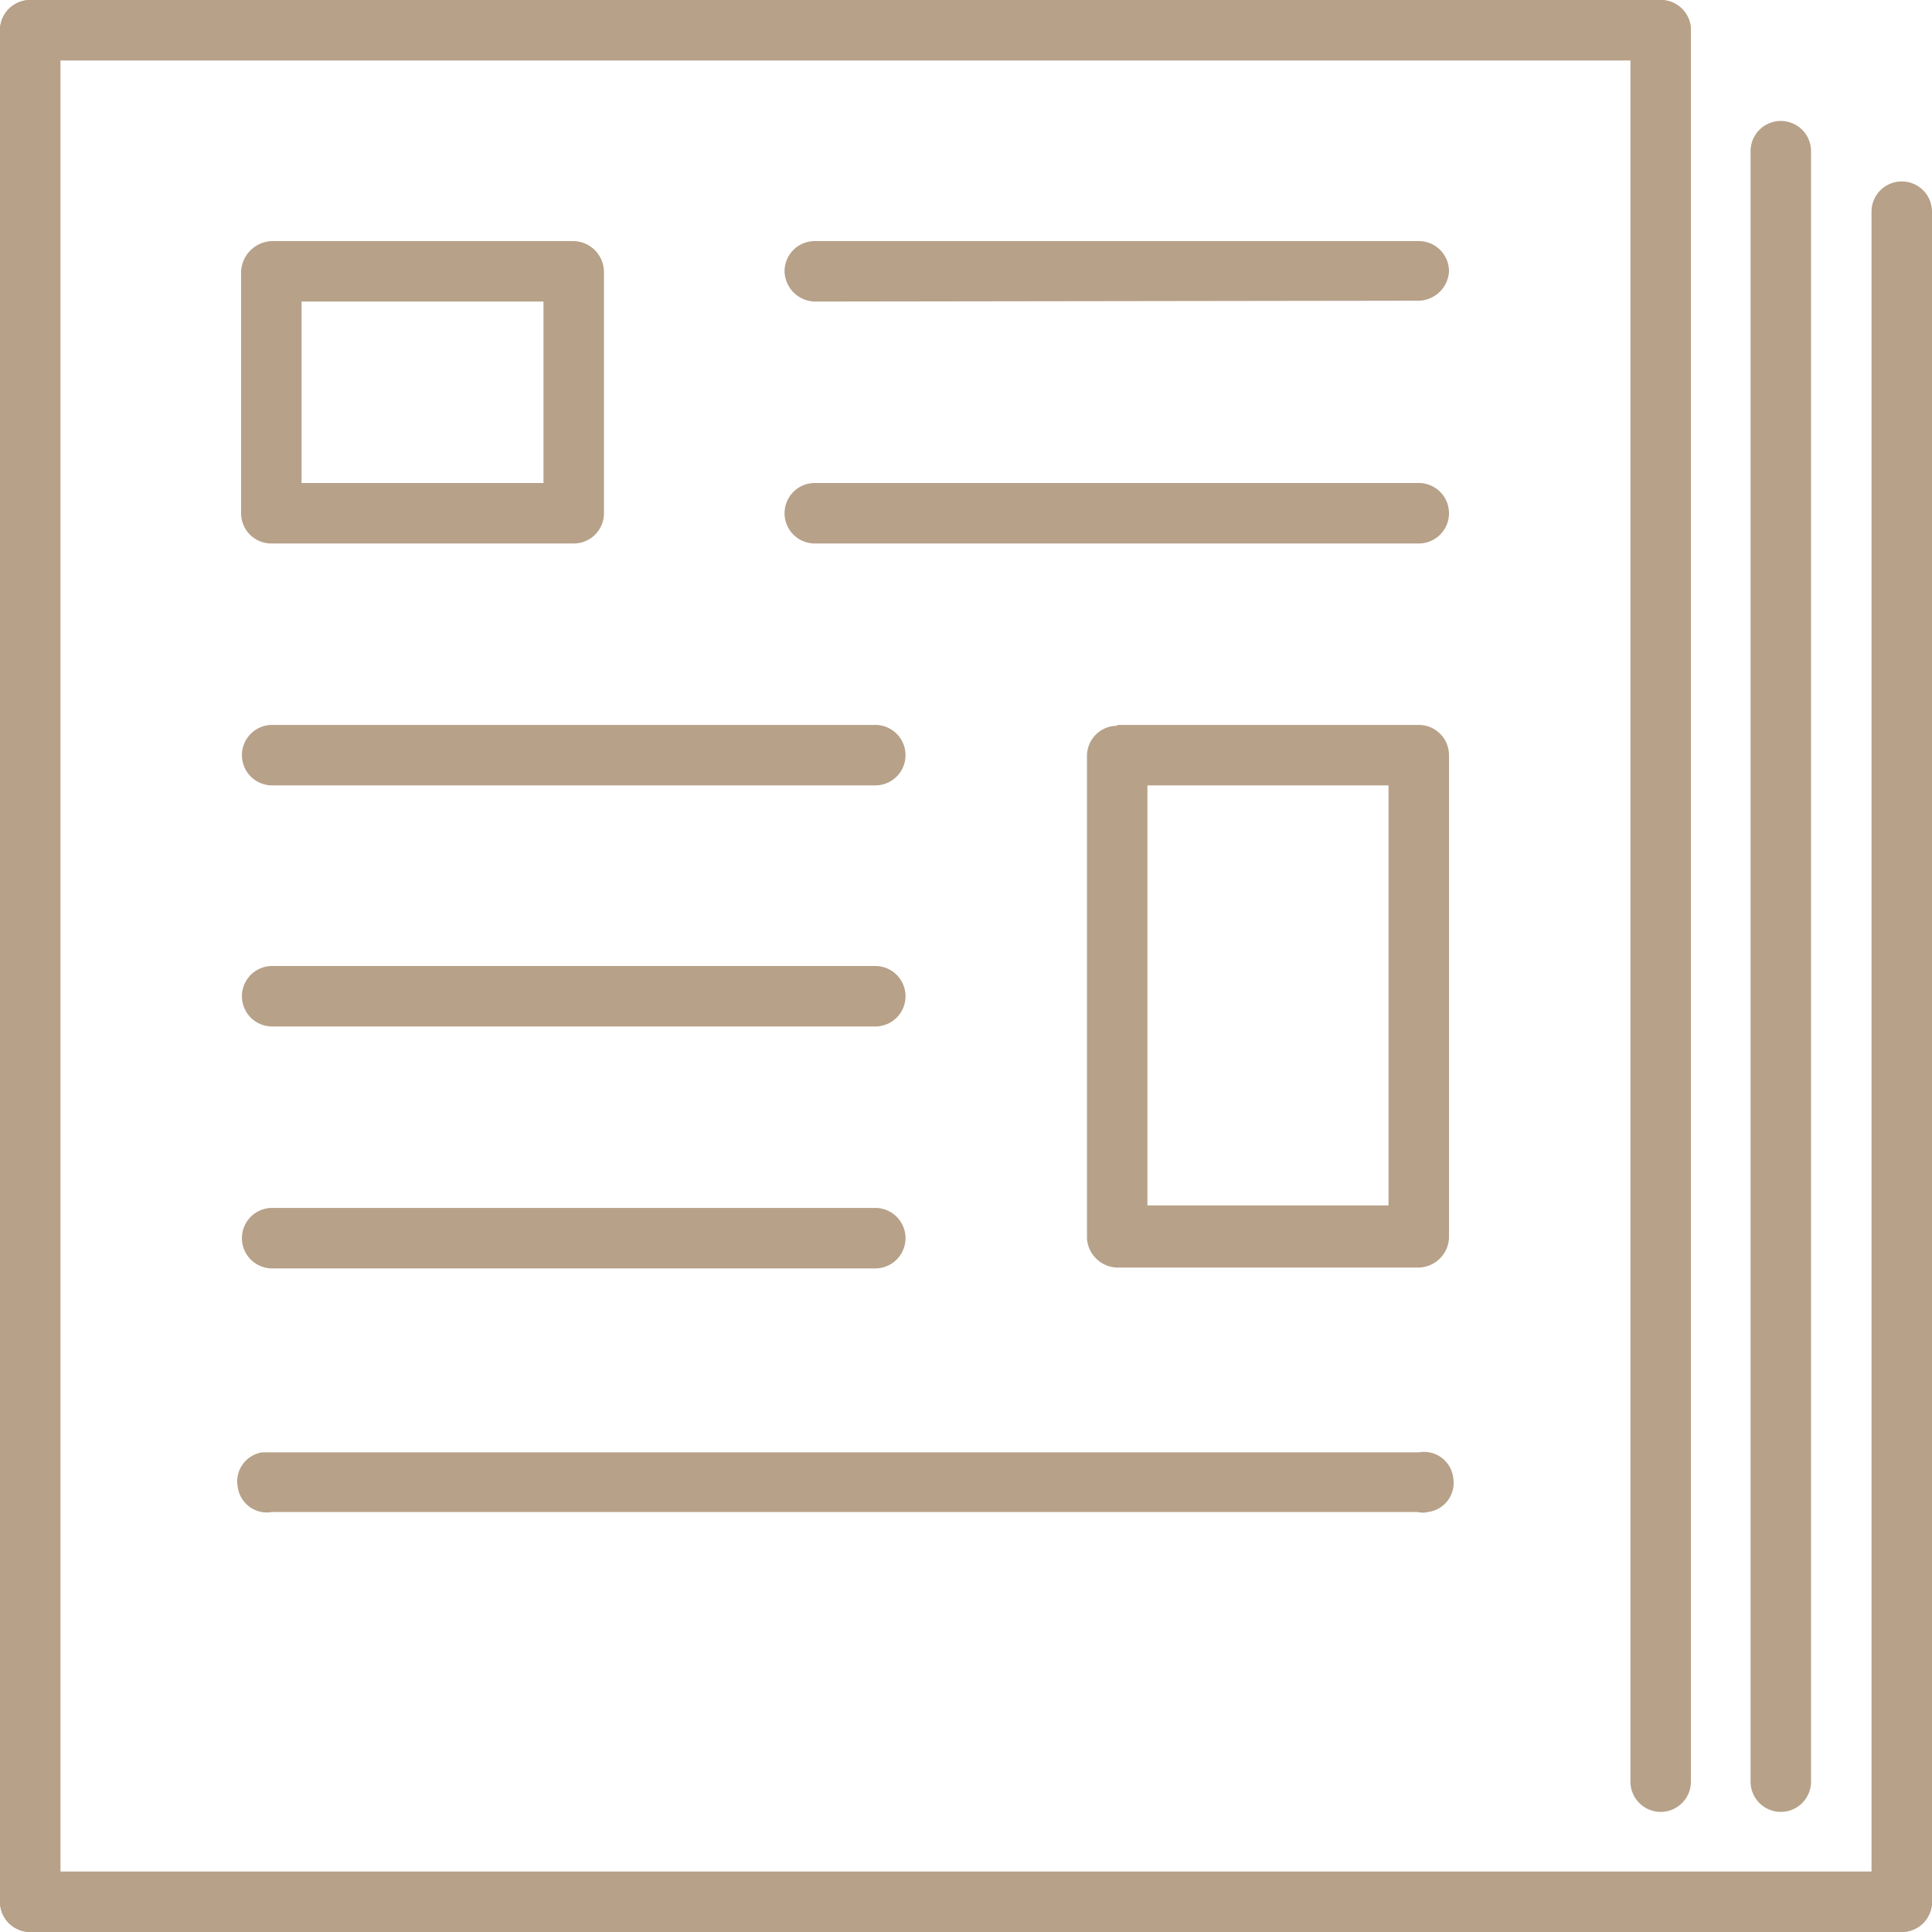 <svg id="レイヤー_1" data-name="レイヤー 1" xmlns="http://www.w3.org/2000/svg" viewBox="0 0 23 23"><defs><style>.cls-1{fill:#b7a189;}</style></defs><title>アートボード 1</title><g id="レイヤー_2" data-name="レイヤー 2"><g id="デザイン"><path class="cls-1" d="M20.13,21.21a.36.36,0,0,1-.72,0V.36a.36.36,0,1,1,.72,0h0Z"/><path class="cls-1" d="M.72,22.64a.36.36,0,0,1-.72,0V.36a.36.36,0,0,1,.72,0Z"/><path class="cls-1" d="M.36,23a.36.36,0,1,1,0-.72H22.64a.36.36,0,0,1,0,.72Z"/><path class="cls-1" d="M23,22.64a.36.36,0,0,1-.72,0V2.52a.36.36,0,1,1,.72,0h0Z"/><path class="cls-1" d="M.36.72A.36.36,0,0,1,.36,0H19.77a.36.36,0,0,1,0,.72Z"/><path class="cls-1" d="M9.7,3.59a.37.37,0,0,1-.36-.35.36.36,0,0,1,.35-.37h7.2a.36.36,0,0,1,.36.36h0a.37.37,0,0,1-.36.35Z"/><path class="cls-1" d="M3.24,2.87H6.83a.37.37,0,0,1,.36.37V6.11a.36.36,0,0,1-.36.36H3.24a.36.36,0,0,1-.37-.35h0V3.24A.38.38,0,0,1,3.24,2.87Zm3.23.72H3.59V5.75H6.47Z"/><path class="cls-1" d="M21.56,21.21a.36.36,0,0,1-.72,0V1.8a.36.36,0,0,1,.72,0Z"/><path class="cls-1" d="M3.24,9.35a.36.36,0,0,1,0-.72h7.18a.36.36,0,0,1,0,.72Z"/><path class="cls-1" d="M3.24,12.22a.36.36,0,1,1,0-.72h7.18a.36.36,0,0,1,0,.72Z"/><path class="cls-1" d="M3.24,18a.35.35,0,0,1-.41-.3.35.35,0,0,1,.29-.41H16.89a.35.35,0,0,1,.41.3A.35.35,0,0,1,17,18a.24.24,0,0,1-.12,0Z"/><path class="cls-1" d="M13.3,8.63h3.59a.36.36,0,0,1,.36.36h0v5.75a.37.37,0,0,1-.36.35H13.3a.37.37,0,0,1-.36-.35V9a.36.36,0,0,1,.36-.36Zm3.23.72H13.66v5h2.87Z"/><path class="cls-1" d="M9.7,6.47a.36.36,0,0,1,0-.72h7.19a.36.36,0,1,1,0,.72Z"/><path class="cls-1" d="M3.24,15.1a.36.36,0,1,1,0-.72h7.18a.36.36,0,0,1,0,.72Z"/></g></g></svg>